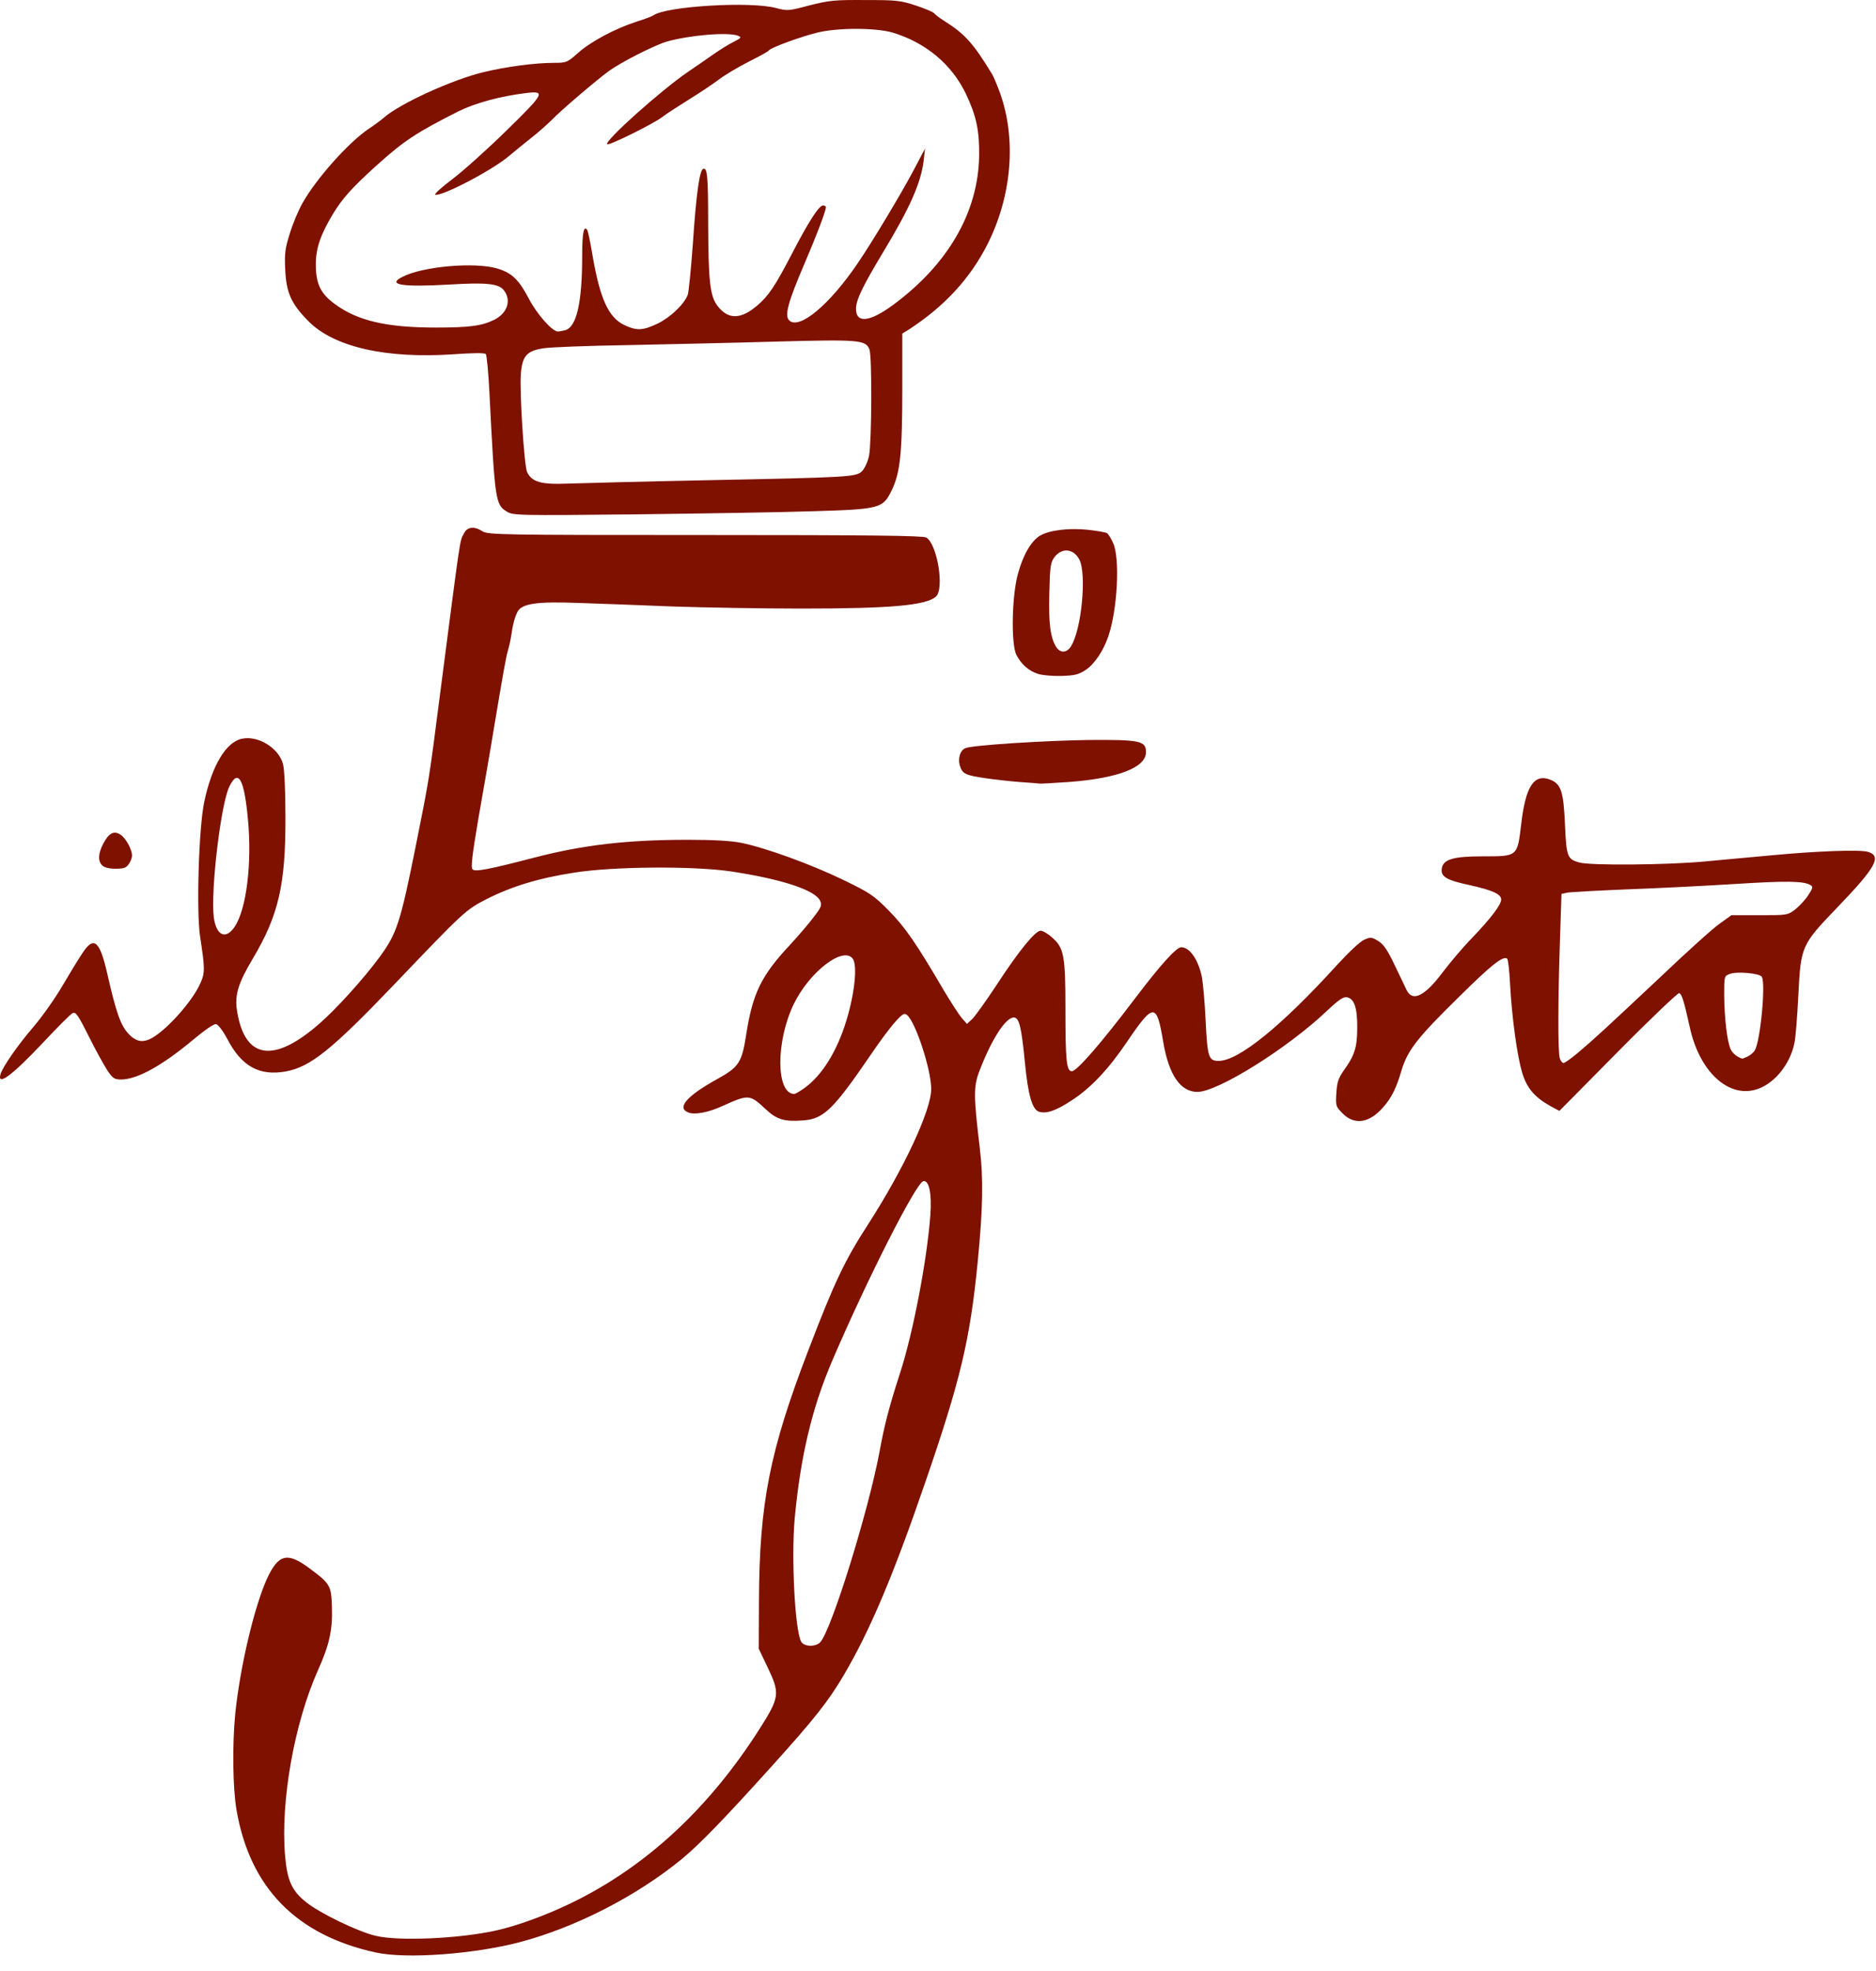 <svg width="100" height="105" viewBox="0 0 100 105" fill="none" xmlns="http://www.w3.org/2000/svg">
<path d="M20.037 104.016C15.799 103.092 13.322 100.571 12.607 96.421C12.409 95.276 12.376 92.953 12.541 91.291C12.794 88.803 13.553 85.6 14.236 84.092C14.841 82.793 15.315 82.672 16.471 83.53C17.605 84.367 17.66 84.466 17.692 85.611C17.737 86.811 17.56 87.625 16.944 88.99C15.689 91.797 14.952 95.947 15.194 98.832C15.304 100.174 15.557 100.736 16.328 101.341C17.054 101.925 19.102 102.915 20.026 103.125C21.248 103.422 24.451 103.279 26.411 102.849C27.534 102.607 29.13 102.024 30.484 101.363C34.447 99.437 37.804 96.322 40.501 92.084C41.558 90.421 41.58 90.212 40.93 88.847L40.446 87.835L40.457 85.248C40.479 80.074 41.029 77.3 43.077 71.961C44.486 68.284 45.014 67.172 46.28 65.213C48.174 62.274 49.638 59.148 49.638 58.014C49.638 56.99 48.812 54.458 48.35 54.073C48.207 53.952 48.108 54.007 47.722 54.436C47.469 54.712 46.919 55.449 46.5 56.066C44.42 59.115 43.914 59.61 42.813 59.687C41.822 59.764 41.415 59.643 40.842 59.115C39.962 58.289 39.918 58.289 38.52 58.916C37.782 59.258 37.045 59.401 36.703 59.269C36.054 59.027 36.582 58.399 38.211 57.496C39.389 56.847 39.543 56.616 39.775 55.119C40.116 52.928 40.578 51.971 42.097 50.352C42.549 49.857 43.132 49.185 43.374 48.855C43.782 48.327 43.825 48.217 43.715 47.986C43.451 47.413 41.657 46.83 38.96 46.422C36.934 46.125 32.663 46.158 30.594 46.489C28.689 46.786 27.259 47.226 25.916 47.908C24.826 48.47 24.738 48.547 20.962 52.499C17.681 55.922 16.548 56.836 15.238 57.078C13.829 57.331 12.882 56.814 12.123 55.361C11.891 54.921 11.627 54.579 11.517 54.557C11.407 54.535 10.923 54.866 10.317 55.372C8.644 56.77 7.334 57.496 6.464 57.508C6.112 57.508 6.013 57.453 5.738 57.045C5.562 56.781 5.11 55.966 4.736 55.218C4.153 54.051 4.032 53.886 3.867 53.974C3.756 54.029 3.041 54.745 2.27 55.57C0.619 57.32 -0.184 57.904 0.036 57.199C0.168 56.803 0.927 55.702 1.786 54.7C2.248 54.161 2.931 53.192 3.305 52.554C3.679 51.916 4.153 51.134 4.362 50.826C4.989 49.835 5.309 50.077 5.716 51.86C6.189 53.941 6.431 54.623 6.85 55.075C7.213 55.46 7.543 55.548 7.95 55.372C8.732 55.042 10.24 53.391 10.681 52.378C10.934 51.827 10.923 51.574 10.669 49.912C10.46 48.591 10.592 44.089 10.89 42.702C11.297 40.786 12.045 39.532 12.893 39.355C13.752 39.168 14.852 39.84 15.084 40.698C15.161 40.974 15.216 42.107 15.216 43.527C15.227 47.116 14.852 48.756 13.476 51.068C12.684 52.4 12.497 53.016 12.64 53.886C13.058 56.429 14.588 56.66 17.01 54.546C17.891 53.787 19.388 52.136 20.213 51.013C21.149 49.747 21.336 49.185 22.162 45.069C22.877 41.502 22.866 41.579 23.428 37.198C24.573 28.391 24.495 28.854 24.727 28.424C24.903 28.061 25.277 28.017 25.717 28.303C26.004 28.491 26.752 28.502 37.584 28.502C46.434 28.502 49.197 28.535 49.373 28.634C49.957 28.975 50.353 31.363 49.891 31.782C49.352 32.255 47.48 32.42 42.703 32.42C40.611 32.42 37.54 32.365 35.878 32.31C34.215 32.244 31.981 32.156 30.924 32.123C28.602 32.035 27.809 32.145 27.578 32.607C27.435 32.905 27.346 33.202 27.236 33.95C27.203 34.16 27.126 34.49 27.071 34.666C26.972 35.018 26.84 35.734 26.301 38.959C26.125 40.049 25.761 42.118 25.508 43.56C25.167 45.575 25.09 46.213 25.189 46.312C25.332 46.456 26.037 46.323 28.491 45.685C31.078 45.013 33.412 44.738 36.67 44.738C38.09 44.738 38.971 44.793 39.532 44.903C40.853 45.179 43.209 46.037 44.904 46.852C46.379 47.567 46.566 47.688 47.381 48.514C48.251 49.395 48.856 50.275 50.331 52.796C50.684 53.38 51.091 54.018 51.245 54.205L51.542 54.546L51.817 54.293C51.971 54.15 52.544 53.346 53.105 52.499C54.327 50.627 55.186 49.582 55.472 49.582C55.593 49.582 55.89 49.758 56.121 49.978C56.716 50.506 56.793 50.958 56.793 53.754C56.793 56.506 56.848 57.067 57.134 57.067C57.398 57.067 58.675 55.603 60.492 53.203C61.868 51.387 62.704 50.462 62.968 50.462C63.409 50.462 63.86 51.101 64.058 52.004C64.124 52.334 64.223 53.413 64.267 54.392C64.366 56.33 64.421 56.517 64.961 56.517C66.018 56.517 68.307 54.667 71.268 51.409C71.907 50.716 72.512 50.143 72.733 50.055C73.063 49.912 73.129 49.923 73.47 50.132C73.756 50.308 73.965 50.617 74.351 51.431C74.637 52.014 74.912 52.609 74.978 52.741C75.297 53.391 75.947 53.071 76.904 51.794C77.279 51.299 77.972 50.473 78.457 49.978C79.48 48.91 80.02 48.195 80.02 47.92C80.02 47.633 79.557 47.424 78.369 47.16C77.125 46.896 76.805 46.709 76.85 46.301C76.904 45.784 77.433 45.619 79.04 45.619C80.911 45.619 80.878 45.641 81.088 43.902C81.319 41.876 81.781 41.183 82.662 41.546C83.212 41.777 83.344 42.173 83.421 43.924C83.498 45.641 83.542 45.773 84.192 45.949C84.786 46.114 88.848 46.081 90.863 45.894C91.831 45.806 93.439 45.652 94.44 45.564C96.862 45.333 99.152 45.256 99.559 45.377C100.329 45.597 100.01 46.191 97.941 48.338C96.014 50.341 95.992 50.407 95.86 53.027C95.805 54.128 95.717 55.273 95.651 55.57C95.409 56.748 94.517 57.805 93.549 58.058C92.073 58.454 90.587 57.045 90.081 54.755C89.762 53.313 89.652 52.961 89.509 52.906C89.443 52.884 87.968 54.282 86.25 56.021L83.124 59.181L82.651 58.928C81.792 58.443 81.385 57.97 81.132 57.122C80.867 56.209 80.592 54.227 80.493 52.411C80.46 51.695 80.383 51.09 80.339 51.068C80.108 50.914 79.502 51.398 77.796 53.082C75.55 55.284 75.044 55.933 74.714 57.001C74.428 57.981 74.174 58.487 73.723 58.994C72.997 59.83 72.204 59.951 71.577 59.324C71.202 58.95 71.191 58.916 71.235 58.223C71.268 57.651 71.346 57.431 71.632 57.023C72.204 56.231 72.347 55.79 72.347 54.755C72.358 53.688 72.182 53.181 71.786 53.126C71.599 53.093 71.323 53.291 70.707 53.875C68.626 55.845 64.917 58.168 63.827 58.168C62.924 58.168 62.308 57.265 62.011 55.537C61.658 53.413 61.504 53.401 60.095 55.471C59.094 56.957 58.158 57.948 57.145 58.608C56.297 59.17 55.78 59.346 55.384 59.225C55.021 59.104 54.8 58.333 54.635 56.627C54.448 54.7 54.327 54.205 54.041 54.205C53.601 54.205 52.852 55.372 52.203 57.067C51.894 57.882 51.894 58.377 52.225 61.14C52.423 62.769 52.401 64.332 52.114 67.25C51.707 71.378 51.201 73.513 49.319 78.973C47.623 83.916 46.379 86.855 44.981 89.233C44.156 90.63 43.418 91.566 41.162 94.065C38.619 96.883 37.32 98.226 36.351 99.03C33.918 101.022 30.693 102.673 27.699 103.466C25.255 104.104 21.666 104.369 20.037 104.016ZM43.726 87.482C44.332 86.811 46.302 80.459 46.886 77.322C47.15 75.88 47.392 74.955 47.986 73.117C48.669 71.014 49.418 67.129 49.594 64.707C49.671 63.584 49.528 62.868 49.219 62.923C48.834 63.001 46.214 68.163 44.343 72.533C43.275 75.043 42.67 77.597 42.361 80.9C42.174 82.98 42.372 86.833 42.703 87.449C42.857 87.735 43.484 87.746 43.726 87.482ZM42.901 57.948C43.825 57.276 44.607 56.021 45.113 54.381C45.565 52.906 45.719 51.387 45.444 51.057C44.915 50.407 43.132 51.794 42.306 53.501C41.349 55.493 41.36 58.245 42.328 58.278C42.395 58.278 42.648 58.135 42.901 57.948ZM84.082 56.109C84.973 55.361 85.612 54.767 88.485 52.07C89.894 50.727 91.325 49.439 91.677 49.197L92.294 48.756H93.791C95.255 48.756 95.288 48.756 95.695 48.448C95.915 48.272 96.234 47.931 96.389 47.688C96.631 47.325 96.653 47.237 96.521 47.16C96.168 46.929 95.233 46.918 92.459 47.094C90.852 47.193 88.254 47.325 86.68 47.38C85.105 47.446 83.685 47.523 83.531 47.556L83.234 47.622L83.157 50C83.047 53.137 83.036 56.066 83.146 56.385C83.19 56.517 83.278 56.627 83.344 56.627C83.41 56.627 83.74 56.396 84.082 56.109ZM93.152 56.286C93.284 56.22 93.472 56.077 93.538 55.955C93.835 55.482 94.132 52.389 93.912 52.036C93.802 51.849 92.58 51.739 92.217 51.882C91.908 51.992 91.908 52.004 91.908 53.016C91.919 54.216 92.062 55.482 92.25 55.889C92.349 56.109 92.591 56.308 92.866 56.396C92.877 56.407 93.009 56.352 93.152 56.286ZM12.508 49.373C13.135 48.437 13.444 45.993 13.212 43.604C13.014 41.48 12.695 40.929 12.222 41.909C11.77 42.845 11.22 47.468 11.396 48.866C11.528 49.846 12.034 50.077 12.508 49.373Z" fill="#7F1100"/>
<path d="M5.452 46.103C5.209 45.872 5.231 45.476 5.496 44.958C5.793 44.386 6.068 44.232 6.42 44.463C6.707 44.65 7.037 45.245 7.037 45.586C7.037 45.696 6.96 45.905 6.861 46.037C6.729 46.235 6.585 46.279 6.156 46.279C5.815 46.279 5.562 46.213 5.452 46.103Z" fill="#7F1100"/>
<path d="M54.756 41.689C53.678 41.623 52.103 41.425 51.707 41.304C51.388 41.216 51.267 41.106 51.179 40.83C51.036 40.412 51.179 39.961 51.476 39.851C51.861 39.697 55.648 39.454 58.004 39.421C60.778 39.399 61.086 39.465 61.086 40.071C61.086 40.886 59.6 41.458 57.013 41.656C56.199 41.711 55.483 41.755 55.417 41.744C55.362 41.733 55.065 41.711 54.756 41.689Z" fill="#7F1100"/>
<path d="M55.329 35.899C54.844 35.745 54.437 35.392 54.184 34.897C53.887 34.347 53.931 31.749 54.261 30.571C54.536 29.558 54.966 28.821 55.439 28.535C55.945 28.237 57.013 28.116 58.015 28.226C58.499 28.281 58.94 28.358 59.005 28.402C59.072 28.435 59.226 28.678 59.336 28.931C59.71 29.745 59.567 32.497 59.072 33.917C58.807 34.688 58.345 35.37 57.872 35.69C57.486 35.943 57.277 35.987 56.584 36.009C56.121 36.02 55.56 35.976 55.329 35.899ZM57.079 34.446C57.651 33.576 57.938 30.56 57.53 29.8C57.222 29.217 56.595 29.162 56.199 29.69C56 29.965 55.967 30.186 55.934 31.595C55.89 33.213 55.989 33.983 56.309 34.479C56.518 34.798 56.859 34.787 57.079 34.446Z" fill="#7F1100"/>
<path d="M27.005 27.247C26.411 26.883 26.378 26.652 26.092 20.972C26.037 19.86 25.948 18.913 25.893 18.858C25.827 18.792 25.145 18.803 24.231 18.869C20.599 19.123 17.792 18.495 16.427 17.097C15.524 16.183 15.26 15.589 15.205 14.389C15.161 13.509 15.194 13.233 15.447 12.441C15.601 11.934 15.909 11.197 16.129 10.812C16.867 9.502 18.573 7.597 19.641 6.871C19.949 6.673 20.312 6.397 20.467 6.265C21.314 5.517 24.121 4.24 25.772 3.844C27.016 3.546 28.513 3.348 29.559 3.348C30.198 3.348 30.242 3.326 30.825 2.809C31.497 2.214 32.785 1.521 33.951 1.147C34.381 1.015 34.777 0.86 34.832 0.816C35.504 0.332 40.017 0.057 41.382 0.431C41.965 0.585 42.031 0.585 43.143 0.288C44.189 0.024 44.475 -0.009 46.115 0.002C47.788 0.002 48.008 0.024 48.834 0.299C49.33 0.464 49.77 0.651 49.803 0.717C49.847 0.772 50.078 0.959 50.331 1.114C51.432 1.807 51.872 2.291 52.885 3.954C52.962 4.075 53.149 4.526 53.303 4.944C54.184 7.399 53.942 10.404 52.654 12.98C51.718 14.841 50.331 16.338 48.405 17.581L48.097 17.769V20.664C48.097 24.142 47.986 25.166 47.546 26.091C47.062 27.092 46.952 27.125 43.308 27.236C41.679 27.291 37.419 27.357 33.841 27.401C27.523 27.467 27.335 27.456 27.005 27.247ZM37.639 25.584C45.345 25.43 45.642 25.408 45.95 25.1C46.093 24.957 46.258 24.594 46.324 24.274C46.467 23.581 46.489 18.991 46.346 18.616C46.148 18.11 45.818 18.077 41.36 18.198C39.103 18.264 35.547 18.341 33.456 18.385C31.364 18.418 29.361 18.495 28.998 18.55C28.084 18.682 27.842 18.957 27.765 19.904C27.688 20.862 27.941 24.792 28.095 25.144C28.348 25.683 28.855 25.826 30.319 25.761C31.045 25.738 34.337 25.65 37.639 25.584ZM30.121 17.593C30.737 17.427 31.034 16.14 31.034 13.564C31.034 12.397 31.122 11.967 31.309 12.265C31.342 12.32 31.474 12.925 31.585 13.608C31.981 15.908 32.432 16.91 33.28 17.317C33.94 17.626 34.26 17.615 35.052 17.24C35.735 16.91 36.461 16.217 36.659 15.71C36.714 15.556 36.835 14.323 36.934 12.969C37.111 10.338 37.287 9.061 37.485 8.995C37.705 8.918 37.749 9.403 37.749 11.934C37.76 14.995 37.848 15.765 38.245 16.294C38.806 17.031 39.488 17.031 40.369 16.272C40.974 15.754 41.305 15.259 42.207 13.531C43.088 11.824 43.66 10.944 43.87 10.944C43.958 10.944 44.024 10.988 44.024 11.032C44.024 11.241 43.539 12.518 42.868 14.081C42.009 16.084 41.811 16.811 42.064 17.064C42.593 17.593 44.211 16.25 45.719 14.026C46.533 12.826 47.986 10.404 48.669 9.127L49.307 7.917L49.241 8.522C49.098 9.733 48.515 11.054 47.051 13.476C45.994 15.237 45.642 15.952 45.631 16.426C45.609 17.24 46.346 17.174 47.612 16.239C50.54 14.081 52.148 11.296 52.192 8.302C52.214 6.959 52.038 6.155 51.487 4.999C50.739 3.436 49.362 2.28 47.601 1.741C46.71 1.477 44.717 1.466 43.594 1.73C42.725 1.939 41.096 2.534 40.996 2.677C40.974 2.732 40.49 2.996 39.918 3.282C39.356 3.568 38.63 3.998 38.3 4.251C37.98 4.493 37.265 4.966 36.714 5.308C36.164 5.649 35.536 6.056 35.305 6.232C34.854 6.585 32.454 7.773 32.366 7.685C32.201 7.52 35.217 4.823 36.681 3.822C37.056 3.568 37.65 3.161 37.991 2.919C38.333 2.677 38.828 2.369 39.092 2.236C39.51 2.027 39.543 1.983 39.345 1.906C38.817 1.697 36.758 1.873 35.547 2.214C34.898 2.402 33.104 3.315 32.465 3.778C31.772 4.284 29.889 5.891 29.438 6.364C29.196 6.607 28.678 7.069 28.293 7.366C27.908 7.674 27.402 8.082 27.17 8.28C26.301 9.039 23.549 10.481 23.197 10.371C23.131 10.349 23.538 9.975 24.11 9.546C24.683 9.116 25.993 7.939 27.016 6.937C29.02 4.977 29.097 4.834 28.062 4.955C26.675 5.121 25.343 5.484 24.429 5.935C22.206 7.058 21.534 7.498 20.092 8.797C18.76 9.997 18.232 10.591 17.737 11.417C17.087 12.496 16.834 13.233 16.834 14.081C16.834 15.116 17.087 15.644 17.847 16.195C19.047 17.086 20.599 17.45 23.23 17.45C25.046 17.45 25.684 17.361 26.356 17.031C27.049 16.679 27.27 15.996 26.862 15.468C26.587 15.105 25.927 15.039 23.934 15.16C21.402 15.303 20.621 15.171 21.446 14.752C22.525 14.191 25.288 13.949 26.499 14.301C27.28 14.532 27.655 14.896 28.183 15.897C28.613 16.734 29.438 17.659 29.735 17.659C29.812 17.659 29.988 17.626 30.121 17.593Z" fill="#7F1100"/>
</svg>

